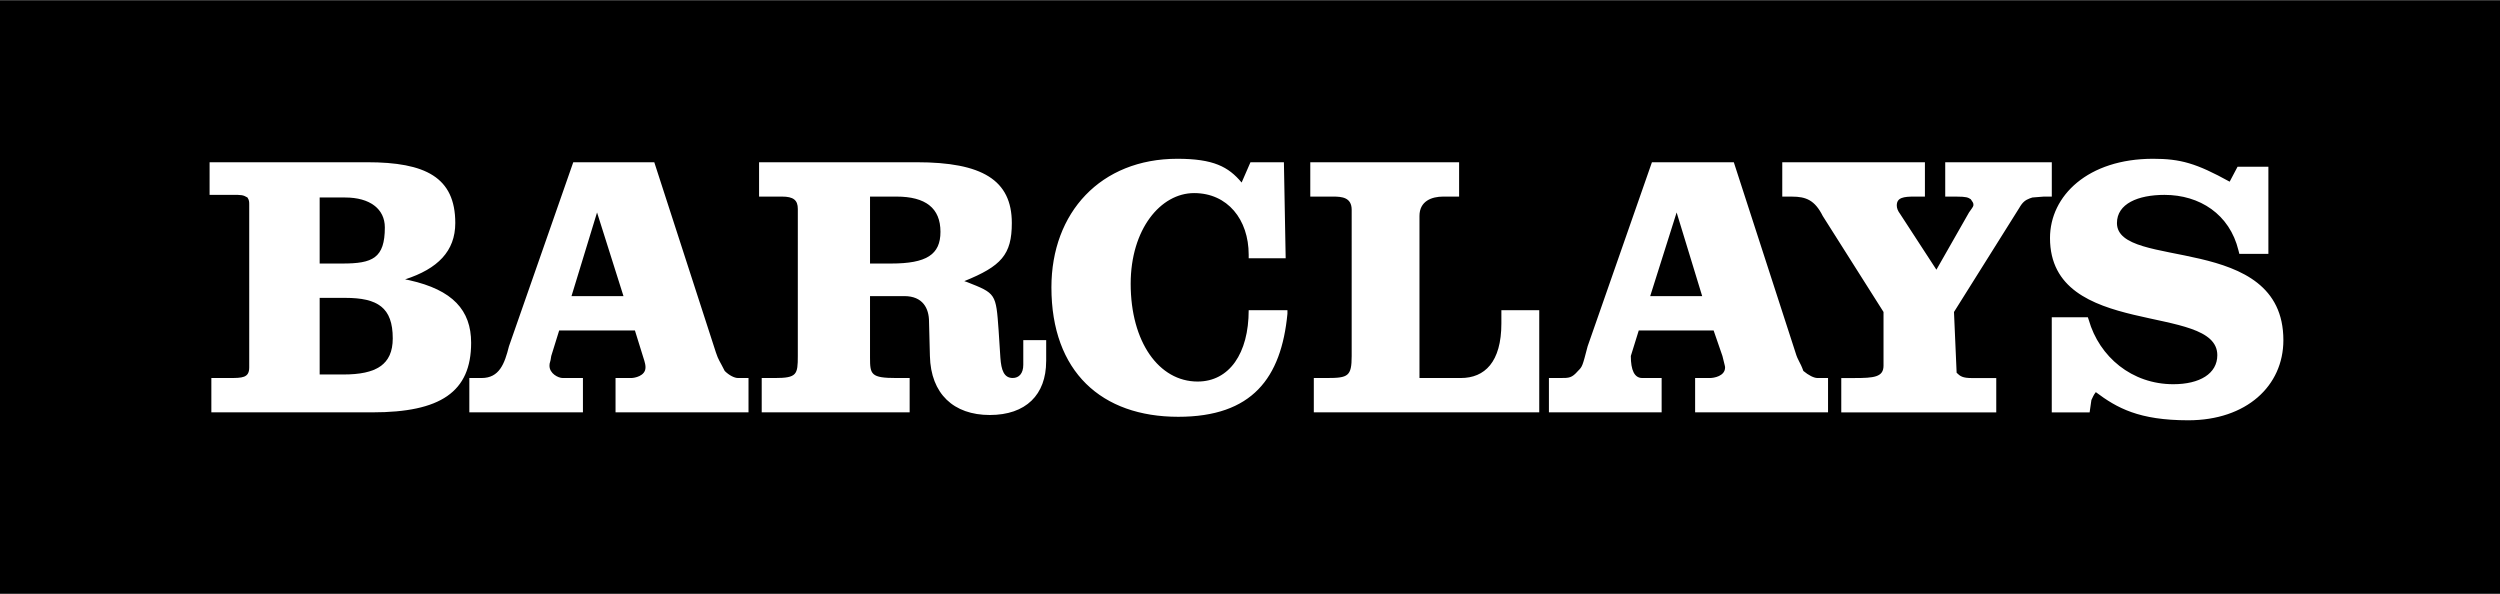 <svg xmlns="http://www.w3.org/2000/svg" width="2500" height="594" viewBox="0 0 87.874 20.863"><path d="M20.088 10.4h1.827l-.929-2.94-.898 2.94zM13.527 7.986c0-.65-.526-1.052-1.394-1.052h-.897v2.321h.805c1.052 0 1.486-.186 1.486-1.269zM31.51 6.902h-.929v2.353h.743c1.238 0 1.733-.31 1.733-1.114.001-.836-.525-1.239-1.547-1.239zM12.133 10.462h-.897v2.693h.836c1.146 0 1.733-.34 1.733-1.269 0-1.083-.526-1.424-1.672-1.424z"/><path d="M0 0v20.863h87.874V0H0zm13.093 14.486H7.429v-1.207h.619c.464 0 .712 0 .712-.372V7.182c0-.093 0-.155-.062-.248-.155-.093-.217-.093-.527-.093h-.804V5.695h5.541c2.043 0 3.095.526 3.095 2.136 0 .991-.619 1.61-1.764 1.981l.154.031c1.517.34 2.167 1.052 2.167 2.198 0 1.733-1.083 2.445-3.467 2.445zm13.217 0h-4.674v-1.207h.558c.093 0 .495-.062.495-.372 0-.062 0-.124-.093-.402l-.279-.898h-2.662l-.279.898c-.031.248-.062.216-.062.34 0 .279.31.434.464.434h.712v1.207h-3.993v-1.207h.433c.619 0 .805-.496.96-1.115l2.26-6.469h2.848l2.166 6.686c.093.279.124.279.31.65.155.155.341.248.465.248h.371v1.207zm10.462-1.795c0 1.176-.712 1.888-1.981 1.888-1.27 0-2.074-.743-2.105-2.074l-.031-1.208c0-.464-.217-.897-.867-.897h-1.207v2.167c0 .588.031.712.929.712h.464v1.207h-5.2v-1.207h.464c.774 0 .805-.124.805-.774V7.336c0-.31-.154-.434-.557-.434h-.805V5.695h5.541c2.291 0 3.343.619 3.343 2.136 0 1.114-.371 1.517-1.671 2.043l.093.031c1.021.402 1.021.402 1.114 1.702l.062.959c.031.434.124.712.434.712.217 0 .371-.155.371-.464v-.867h.805v.744h-.001zm8.481-1.671c-.217 2.26-1.238 3.622-3.838 3.622-2.693 0-4.458-1.579-4.458-4.55 0-2.631 1.733-4.519 4.426-4.519 1.269 0 1.795.279 2.26.835l.31-.712h1.176l.062 3.374h-1.3v-.125c0-1.238-.743-2.166-1.919-2.166-1.176 0-2.229 1.269-2.229 3.188 0 2.043.991 3.436 2.353 3.436 1.114 0 1.795-.99 1.795-2.507h1.362v.124zm8.851 3.466H46.18v-1.207h.464c.743 0 .867-.062.867-.774V7.367c0-.434-.34-.465-.65-.465h-.805V5.695h5.231v1.207h-.557c-.402 0-.836.155-.836.681v5.696h1.455c.835 0 1.424-.558 1.424-1.919v-.464h1.331v3.59zm10.153 0h-4.674v-1.207h.527c.124 0 .526-.062.526-.372 0-.031 0-.031-.093-.402l-.31-.898h-2.631l-.279.898c0 .495.124.774.402.774h.681v1.207h-3.962v-1.207h.402c.31 0 .402 0 .619-.248.155-.155.155-.155.34-.867l2.26-6.469h2.878l2.167 6.686c.093.31.155.31.278.65.186.155.372.248.495.248h.372v1.207h.002zm7.181-7.552l-.093.031c-.155.062-.248.124-.372.341l-2.291 3.652.093 2.136c.124.124.217.186.526.186h.867v1.207H64.72V13.28h.464c.681 0 1.021-.031 1.021-.434v-1.888l-2.136-3.374c-.279-.557-.588-.681-1.083-.681h-.34V5.695h5.014v1.207h-.37c-.371 0-.619.031-.619.31 0 .093.031.186.124.31l1.269 1.95L69.21 7.46c.155-.217.155-.217.155-.278 0-.062-.031-.093-.093-.186-.093-.062-.155-.093-.496-.093h-.402V5.695h3.746v1.207h-.28l-.402.032zm5.479 7.831c-1.734 0-2.507-.433-3.25-.99-.093.124-.093.155-.155.278l-.062.434h-1.331v-3.343h1.269l.031.093c.372 1.3 1.517 2.26 2.972 2.26.929 0 1.547-.371 1.547-1.021 0-1.857-5.881-.557-5.881-4.117 0-1.485 1.331-2.786 3.622-2.786.959 0 1.517.155 2.693.805l.278-.526h1.083v3.064h-1.021l-.031-.124c-.31-1.27-1.362-1.95-2.6-1.95-.929 0-1.671.31-1.671.99 0 1.672 5.85.31 5.85 4.117 0 1.609-1.301 2.816-3.343 2.816z"/><path d="M58.004 10.4h1.827l-.898-2.94-.929 2.94z"/></svg>